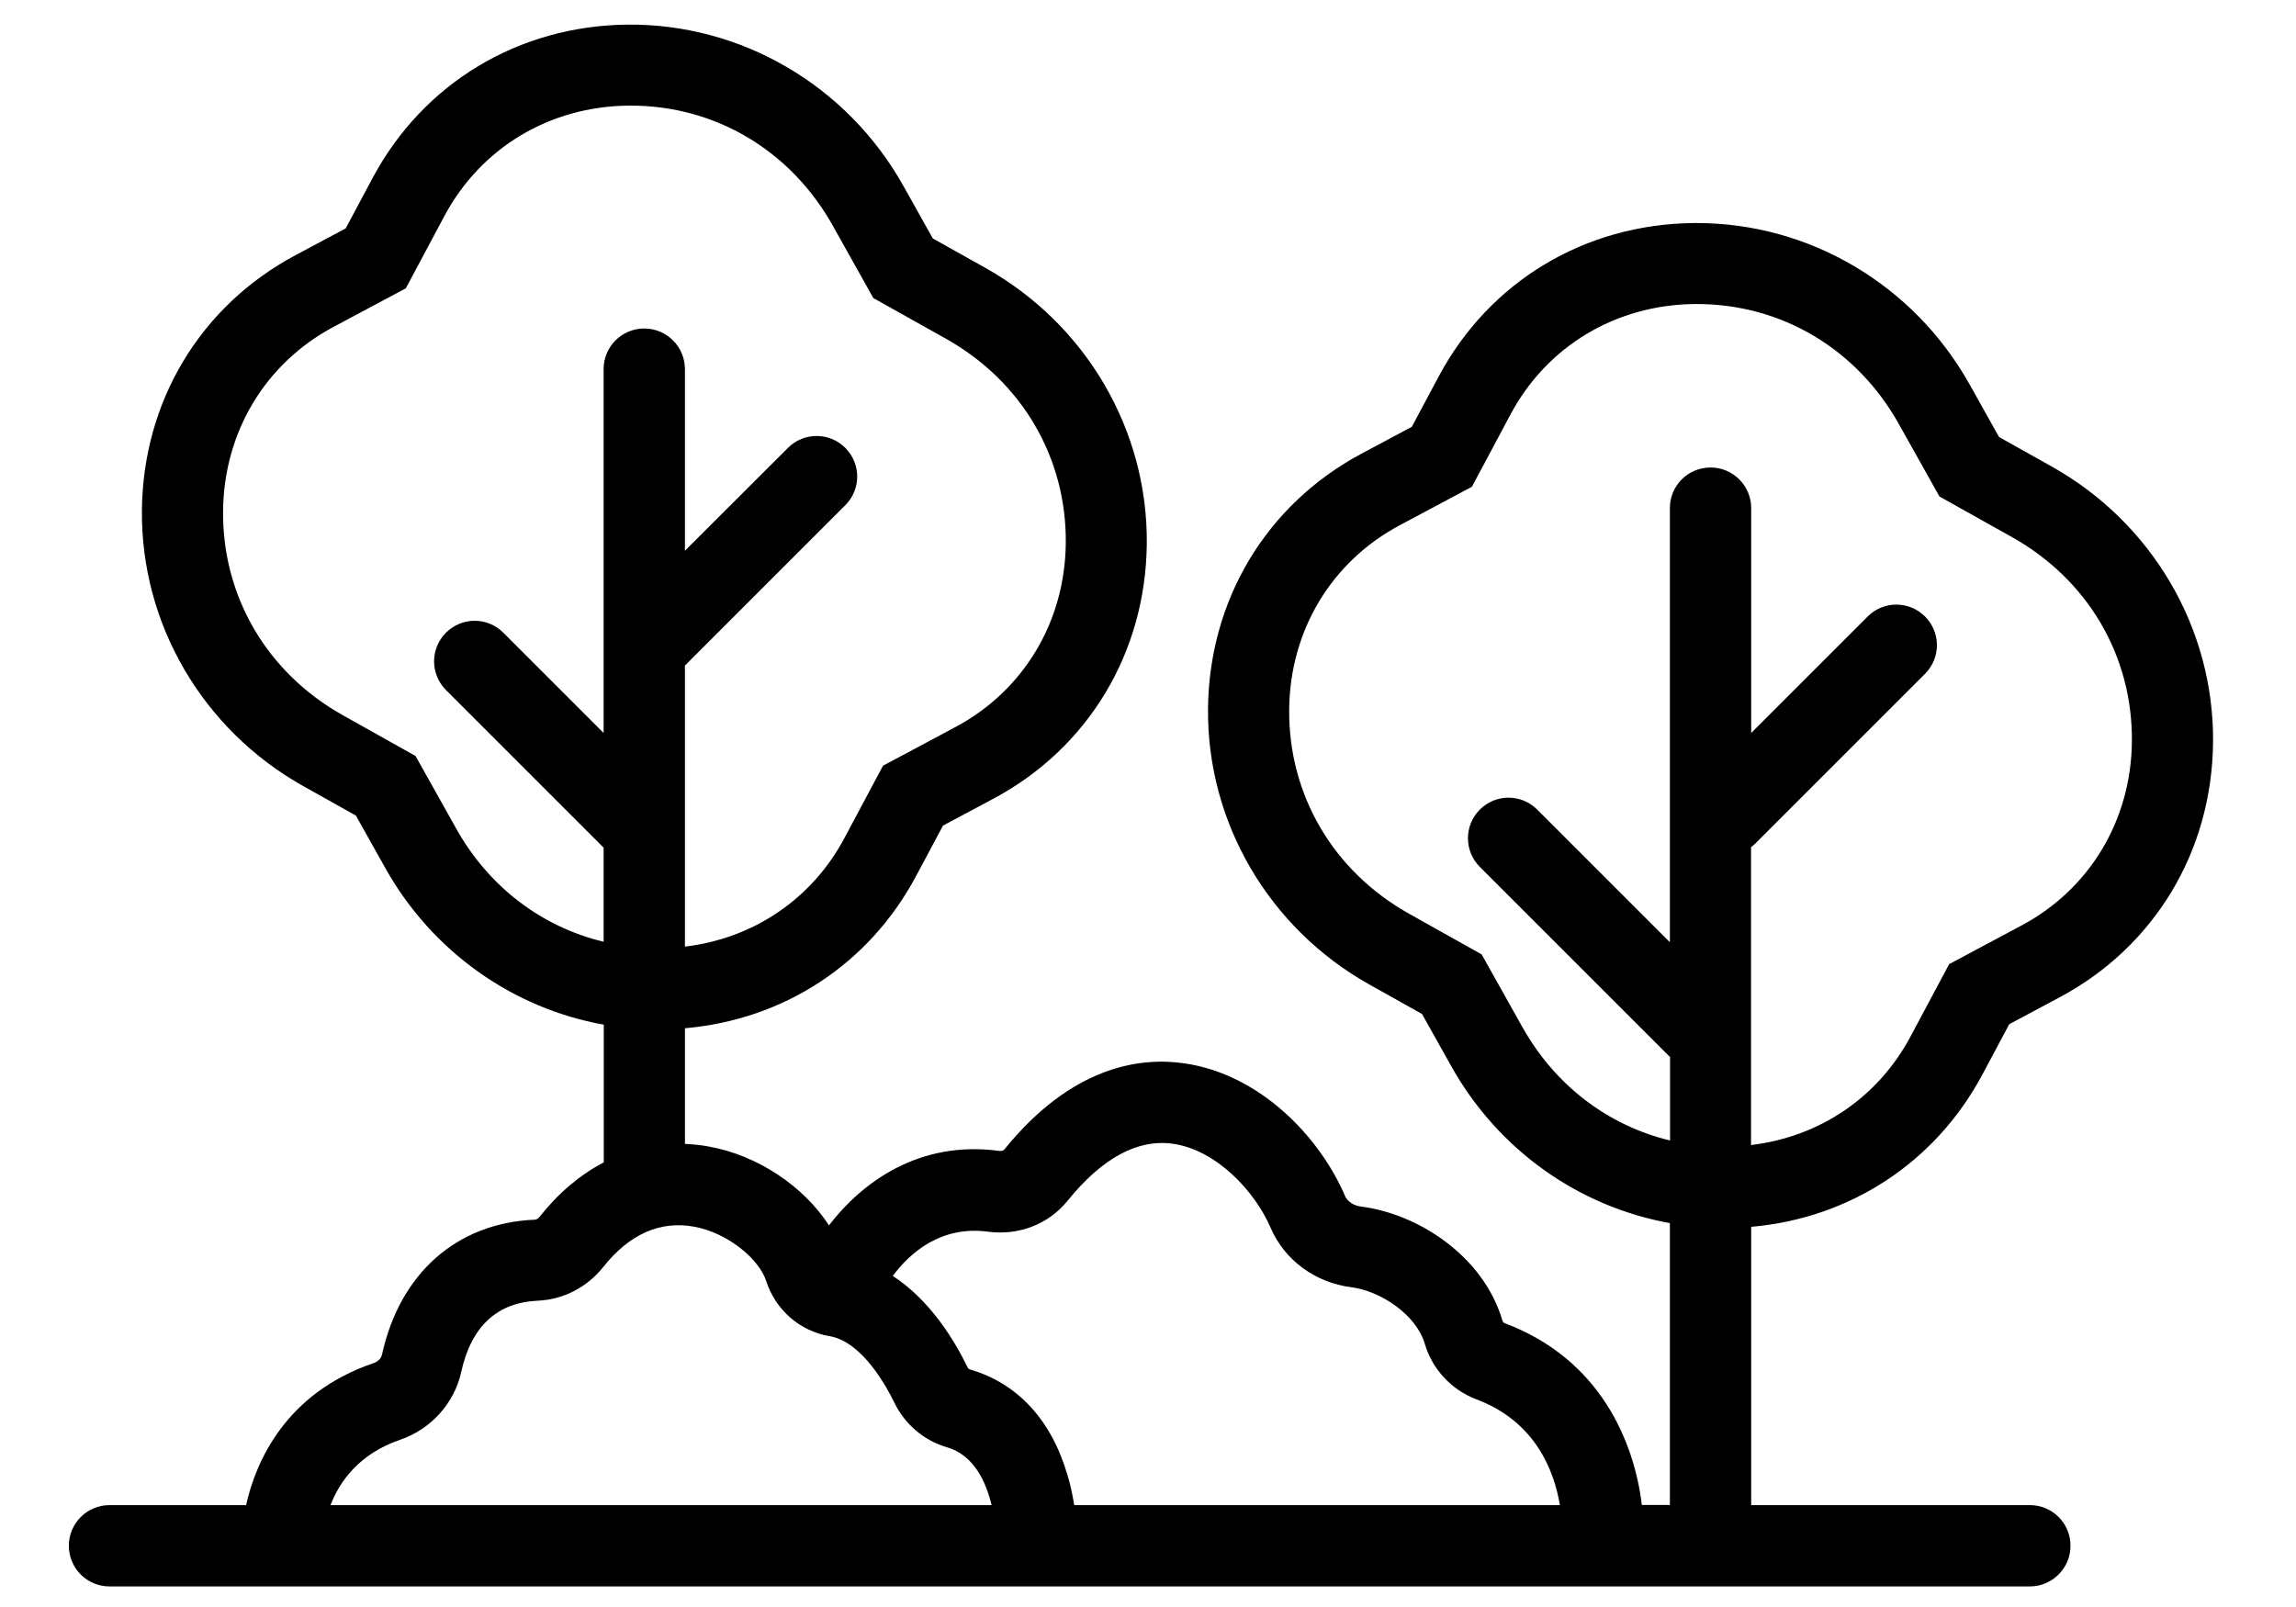 <?xml version="1.0" encoding="utf-8"?>
<svg xmlns="http://www.w3.org/2000/svg" xmlns:xlink="http://www.w3.org/1999/xlink" version="1.1" id="Ebene_1" x="0px" y="0px" viewBox="0 0 141.73 99.21" style="enable-background:new 0 0 141.73 99.21;" xml:space="preserve" width="60" height="42">
<path d="M122.37,66.34l1.66-3.11l3.11-1.66c5.86-3.13,9.4-9.01,9.47-15.73c0.07-7.03-3.75-13.56-9.96-17.04l-3.25-1.82l-1.82-3.25  c-3.45-6.16-9.89-9.96-16.84-9.96c-0.06,0-0.13,0-0.2,0c-6.72,0.07-12.6,3.61-15.73,9.47l-1.66,3.11l-3.11,1.66  c-5.86,3.13-9.4,9.01-9.47,15.73c-0.07,7.03,3.75,13.56,9.96,17.04l3.25,1.82l1.82,3.25c2.89,5.15,7.86,8.65,13.48,9.66v17.4h-1.73  c-0.47-3.89-2.56-9-8.46-11.22c-0.07-0.02-0.12-0.08-0.14-0.14c-1.19-4.07-5.29-6.63-8.73-7.06c-0.46-0.06-0.84-0.31-0.99-0.65  c-1.54-3.6-5.21-7.53-9.96-8.2c-2.77-0.39-6.94,0.22-11.07,5.32c-0.06,0.08-0.2,0.11-0.35,0.09c-4.94-0.66-8.45,1.96-10.48,4.6  c-1.55-2.4-4.39-4.33-7.43-4.87c-0.49-0.09-0.98-0.14-1.46-0.16v-7.14c6.11-0.53,11.37-3.96,14.27-9.4l1.66-3.11l3.11-1.66  c5.86-3.13,9.4-9.01,9.47-15.73c0.07-7.03-3.75-13.56-9.96-17.04l-3.25-1.82l-1.82-3.25C52.29,5.27,45.75,1.45,38.73,1.52  C32.01,1.59,26.13,5.13,23,10.99l-1.66,3.11l-3.11,1.66c-5.86,3.13-9.4,9.01-9.47,15.73c-0.07,7.03,3.75,13.56,9.96,17.04l3.25,1.82  l1.82,3.25c2.89,5.15,7.86,8.65,13.48,9.66v8.5c-1.45,0.76-2.79,1.88-3.96,3.36c-0.09,0.11-0.2,0.18-0.31,0.18  c-4.8,0.2-8.32,3.31-9.42,8.33c-0.05,0.23-0.25,0.43-0.51,0.52c-5.46,1.86-7.28,6.1-7.88,8.77H6.76c-1.38,0-2.51,1.12-2.51,2.51  s1.12,2.51,2.51,2.51H125.3c1.38,0,2.51-1.12,2.51-2.51s-1.12-2.51-2.51-2.51h-17.2V75.74C114.2,75.21,119.47,71.77,122.37,66.34z   M60.99,76.04c1.9,0.25,3.74-0.46,4.91-1.91c2.14-2.64,4.32-3.82,6.49-3.52c2.67,0.37,5.06,2.9,6.05,5.2  c0.85,1.98,2.75,3.38,4.98,3.66c1.76,0.22,4,1.67,4.53,3.49c0.46,1.57,1.65,2.85,3.19,3.43c3.61,1.36,4.79,4.36,5.15,6.53H66.31  c-0.09-0.56-0.21-1.17-0.4-1.8c-0.99-3.44-3.08-5.72-6.05-6.58c-0.06-0.02-0.11-0.07-0.14-0.14c-0.79-1.63-2.28-4.11-4.61-5.63  C56.16,77.36,58.07,75.65,60.99,76.04z M28.16,51.15l-2.51-4.48l-4.48-2.51c-4.69-2.63-7.45-7.34-7.4-12.62  c0.05-4.86,2.6-9.11,6.82-11.36l4.46-2.38l2.38-4.46c2.25-4.22,6.5-6.77,11.36-6.82c0.05,0,0.1,0,0.15,0c5.21,0,9.86,2.76,12.46,7.4  l2.51,4.48l4.48,2.51c4.69,2.63,7.45,7.34,7.4,12.62c-0.05,4.86-2.6,9.11-6.82,11.36l-4.46,2.38l-2.38,4.46  c-2.01,3.78-5.63,6.21-9.85,6.71V41.09l9.9-9.9c0.98-0.98,0.98-2.56,0-3.54c-0.98-0.98-2.56-0.98-3.54,0L42.28,34V22.79  c0-1.38-1.12-2.51-2.51-2.51s-2.51,1.12-2.51,2.51v22.46l-6.19-6.19c-0.98-0.98-2.56-0.98-3.54,0c-0.98,0.98-0.98,2.56,0,3.54  l9.73,9.73v5.81C33.46,57.23,30.18,54.77,28.16,51.15z M24.69,88.89c1.91-0.65,3.36-2.26,3.78-4.19c0.62-2.81,2.21-4.29,4.73-4.4  c1.57-0.07,3.03-0.82,4.03-2.07c1.62-2.04,3.51-2.88,5.61-2.5c2.14,0.39,4.03,2.04,4.45,3.34c0.58,1.8,2.08,3.11,3.92,3.42  c2.04,0.34,3.57,3.22,3.99,4.09c0.65,1.35,1.84,2.36,3.26,2.77c1.65,0.48,2.4,2.11,2.75,3.57H20.4  C20.96,91.48,22.15,89.76,24.69,88.89z M93.97,63.4l-2.51-4.48l-4.48-2.51c-4.69-2.63-7.45-7.34-7.4-12.62  c0.05-4.86,2.6-9.11,6.82-11.36l4.46-2.38l2.38-4.46c2.25-4.22,6.5-6.77,11.36-6.82c0.05,0,0.1,0,0.15,0c5.21,0,9.86,2.76,12.46,7.4  l2.51,4.48l4.48,2.51c4.69,2.63,7.45,7.34,7.4,12.62c-0.05,4.86-2.6,9.11-6.82,11.36l-4.46,2.38l-2.38,4.46  c-2.01,3.78-5.63,6.21-9.85,6.71V52.3c0.09-0.07,0.18-0.14,0.27-0.23l10.47-10.47c0.98-0.98,0.98-2.56,0-3.54  c-0.98-0.98-2.56-0.98-3.54,0l-7.19,7.19V31.37c0-1.38-1.12-2.51-2.51-2.51s-2.51,1.12-2.51,2.51v26.8l-8.19-8.19  c-0.98-0.98-2.56-0.98-3.54,0c-0.98,0.98-0.98,2.56,0,3.54l11.64,11.64c0.03,0.03,0.07,0.06,0.1,0.09v5.16  C99.27,69.49,96,67.02,93.97,63.4z"/>
</svg>
